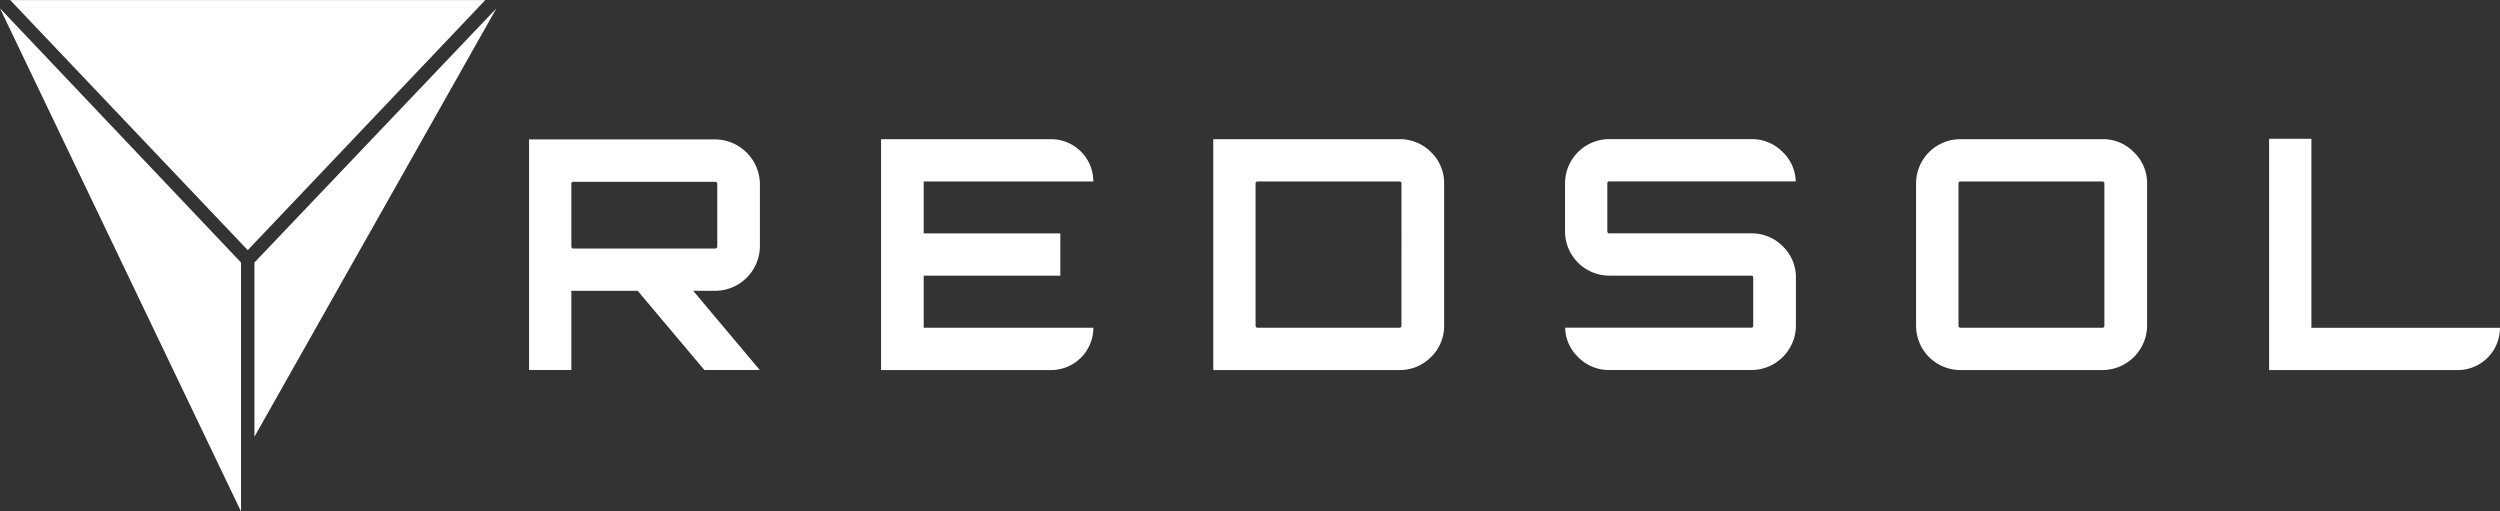 <svg xmlns="http://www.w3.org/2000/svg" width="197.834" height="40.474" viewBox="0 0 197.834 40.474">
  <rect x="0" y="0" width="197.834" height="40.474" fill="#333333" stroke="none"/>
  <g id="Groupe_627" data-name="Groupe 627" transform="translate(-180 -5891.238)">
    <g id="Groupe_25" data-name="Groupe 25" transform="translate(180 5891.238)">
      <path id="Tracé_40" data-name="Tracé 40" d="M394.5,369.316l-19.149,33.9V389.43Z" transform="translate(-355.216 -368.656)" fill="#fff"/>
      <path id="Tracé_41" data-name="Tracé 41" d="M366.653,389.43v19.7L347.58,369.316Z" transform="translate(-347.58 -368.656)" fill="#fff"/>
      <path id="Tracé_42" data-name="Tracé 42" d="M367.489,388.2l-18.8-19.792h37.6Z" transform="translate(-347.884 -368.405)" fill="#fff"/>
    </g>
    <path id="Tracé_43" data-name="Tracé 43" d="M460.544,379.11h0a3.346,3.346,0,0,0-3.346-3.347H443.746v18.269H457.2a3.346,3.346,0,0,0,3.346-3.347H447.121v-4.119h10.812V383.22H447.121v-4.11Z" transform="translate(-194.025 5526.489)" fill="#fff"/>
    <path id="Tracé_44" data-name="Tracé 44" d="M497.24,376.79a3.453,3.453,0,0,0-2.517-1.027H480.008v18.269h14.715A3.454,3.454,0,0,0,497.24,393a3.4,3.4,0,0,0,1.037-2.5V379.289A3.388,3.388,0,0,0,497.24,376.79ZM494.9,390.506a.16.16,0,0,1-.179.179H483.534a.164.164,0,0,1-.179-.179V379.289a.16.16,0,0,1,.179-.179h11.189a.156.156,0,0,1,.179.179Z" transform="translate(-203.998 5526.489)" fill="#fff"/>
    <path id="Tracé_45" data-name="Tracé 45" d="M518.412,390.676A3.328,3.328,0,0,0,519.43,393a3.393,3.393,0,0,0,2.5,1.028h11.217a3.525,3.525,0,0,0,3.526-3.526v-3.761a3.4,3.4,0,0,0-1.037-2.5,3.455,3.455,0,0,0-2.489-1.027H521.928a.156.156,0,0,1-.179-.18v-3.751a.156.156,0,0,1,.179-.179h14.733a3.363,3.363,0,0,0-1.027-2.319,3.417,3.417,0,0,0-2.489-1.027H521.928a3.508,3.508,0,0,0-3.525,3.526v3.751a3.508,3.508,0,0,0,3.525,3.526h11.217c.1,0,.151.066.151.179v3.761c0,.113-.047.179-.151.179Z" transform="translate(-214.556 5526.489)" fill="#fff"/>
    <path id="Tracé_46" data-name="Tracé 46" d="M573.95,376.79a3.387,3.387,0,0,0-2.488-1.027H560.254a3.508,3.508,0,0,0-3.535,3.526v11.217a3.509,3.509,0,0,0,3.535,3.526h11.208A3.541,3.541,0,0,0,575,390.506V379.289A3.361,3.361,0,0,0,573.95,376.79Zm-2.328,13.716c0,.113-.057.179-.16.179H560.254a.159.159,0,0,1-.179-.179V379.289a.156.156,0,0,1,.179-.179h11.208c.1,0,.16.057.16.179Z" transform="translate(-225.093 5526.489)" fill="#fff"/>
    <path id="Tracé_47" data-name="Tracé 47" d="M598.6,390.674v-14.95h-3.347v18.3h14.922a3.347,3.347,0,0,0,3.347-3.347H598.6Z" transform="translate(-235.69 5526.5)" fill="#fff"/>
    <path id="Tracé_48" data-name="Tracé 48" d="M418.314,387.77h1.727a3.556,3.556,0,0,0,3.553-3.525v-4.921a3.572,3.572,0,0,0-3.553-3.535H405.326v18.25h3.347V387.77h5.249l5.279,6.269h4.383Zm-9.462-3.346a.16.16,0,0,1-.179-.179v-4.921a.156.156,0,0,1,.179-.179h11.189a.16.16,0,0,1,.179.179v4.921a.164.164,0,0,1-.179.179Z" transform="translate(-183.46 5526.481)" fill="#fff"/>
  </g>
</svg>
